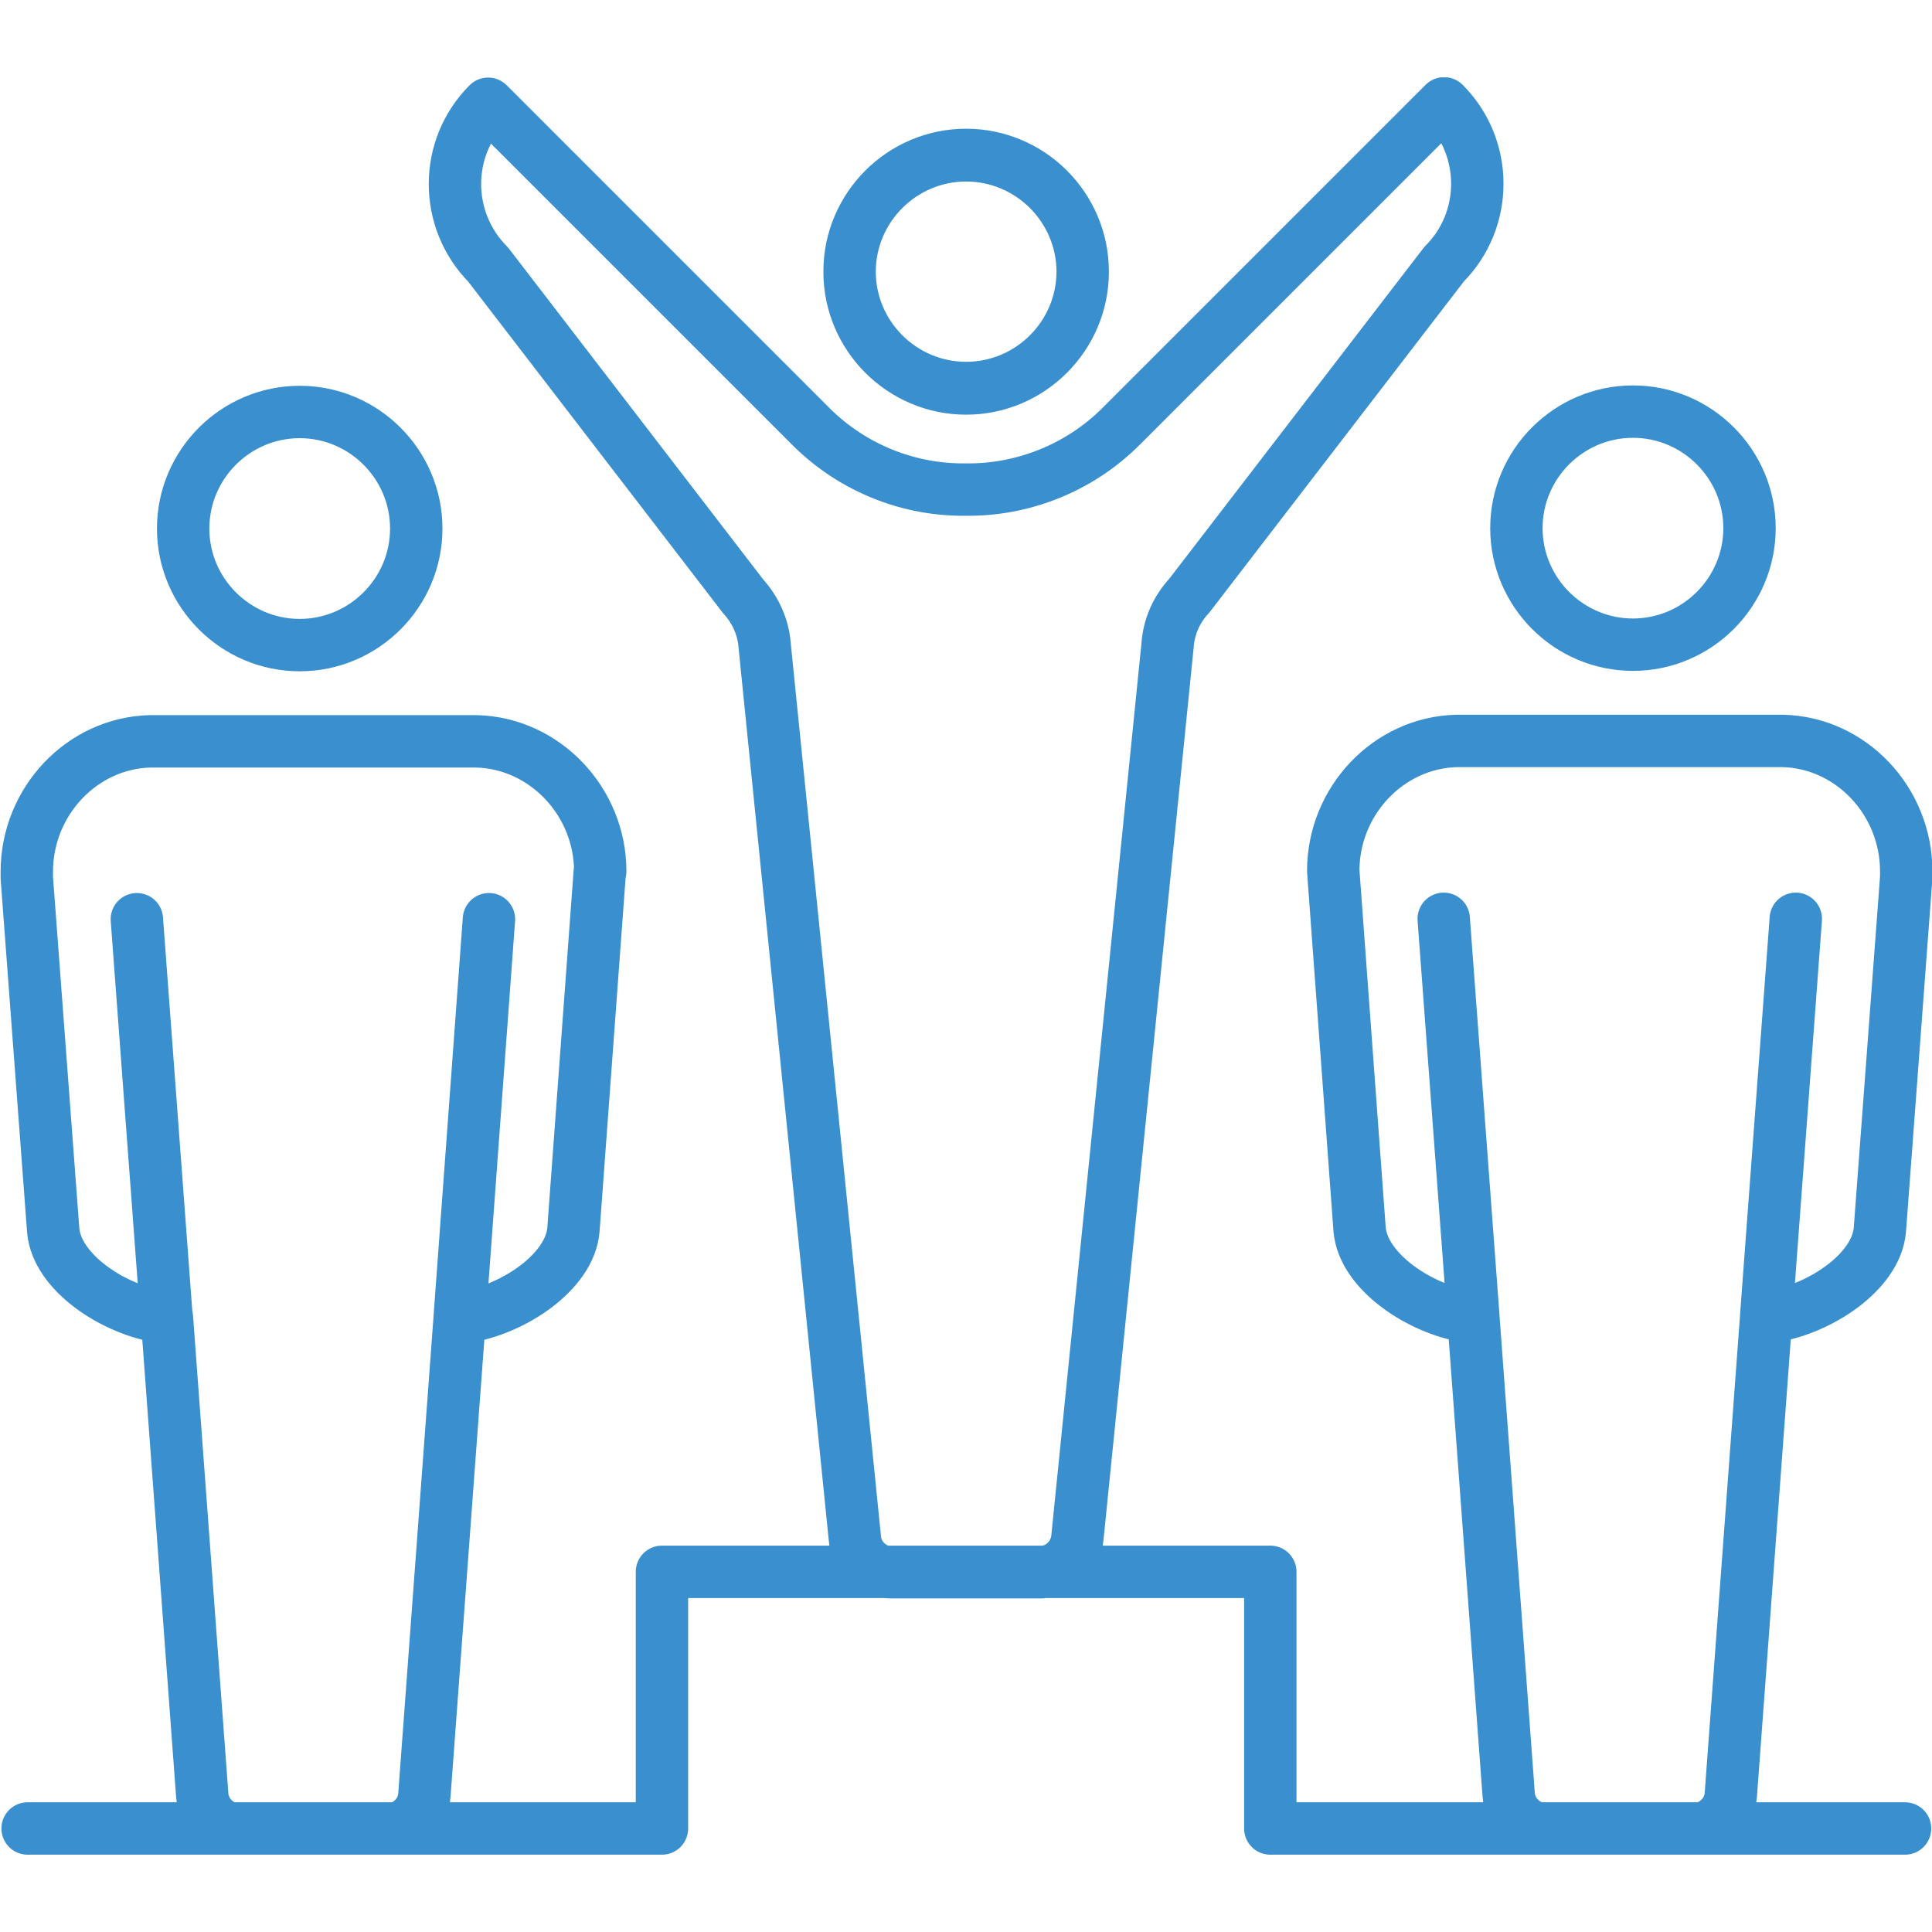 <?xml version="1.0" encoding="UTF-8"?>
<svg xmlns="http://www.w3.org/2000/svg" xmlns:xlink="http://www.w3.org/1999/xlink" viewBox="0 0 150 150" version="1.1">
<defs>
<clipPath id="clip1">
  <path d="M 0 6.004 L 150 6.004 L 150 143.996 L 0 143.996 Z M 0 6.004 "/>
</clipPath>
</defs>
<g id="surface1">
<g clip-path="url(#clip1)" clip-rule="nonzero">
<path style="fill:none;stroke-width:1.29;stroke-linecap:round;stroke-linejoin:round;stroke:rgb(22.745%,56.471%,81.176%);stroke-opacity:1;stroke-miterlimit:4;" d="M 0.68 43.12 L 16.3 43.12 L 16.3 36.8 L 31.28 36.8 L 31.28 43.12 L 46.91 43.12 M 23.79 7.649 C 25.37 7.649 26.66 6.36 26.66 4.78 C 26.66 3.2 25.37 1.91 23.79 1.91 C 22.21 1.91 20.92 3.2 20.92 4.78 C 20.92 6.36 22.21 7.649 23.79 7.649 Z M 25.65 36.8 C 26.1 36.8 26.49 36.42 26.53 35.96 L 28.75 13.99 C 28.78 13.53 28.971 13.1 29.28 12.77 L 35.56 4.6 C 36.65 3.51 36.65 1.73 35.56 0.64 L 27.61 8.59 C 26.561 9.641 25.15 10.17 23.78 10.15 C 22.41 10.17 21.01 9.641 19.96 8.59 L 12.02 0.65 C 10.93 1.74 10.93 3.51 12.02 4.61 L 18.3 12.78 C 18.609 13.12 18.8 13.55 18.83 14 L 21.05 35.969 C 21.08 36.43 21.48 36.81 21.93 36.81 L 25.64 36.81 Z M 32.83 19.539 L 33.479 28.37 C 33.57 29.42 34.99 30.34 36.13 30.51 C 36.179 30.51 36.23 30.52 36.28 30.53 L 37.15 42.29 C 37.181 42.75 37.58 43.13 38.031 43.13 L 41.74 43.13 C 42.19 43.13 42.59 42.75 42.62 42.29 L 43.49 30.53 C 43.49 30.53 43.59 30.52 43.64 30.51 C 44.78 30.34 46.2 29.43 46.29 28.38 L 46.939 19.701 C 46.939 19.63 46.939 19.58 46.939 19.551 C 46.939 17.82 45.58 16.38 43.9 16.34 L 35.87 16.34 C 34.189 16.38 32.83 17.82 32.83 19.539 Z M 36.28 30.52 L 35.55 20.72 M 43.49 30.52 L 44.22 20.72 M 40.21 13.97 C 41.79 13.97 43.08 12.68 43.08 11.1 C 43.08 9.52 41.79 8.231 40.21 8.231 C 38.63 8.231 37.34 9.52 37.34 11.1 C 37.34 12.68 38.63 13.97 40.21 13.97 Z M 14.77 19.551 L 14.12 28.38 C 14.03 29.43 12.61 30.35 11.47 30.52 C 11.42 30.52 11.37 30.53 11.32 30.54 L 10.45 42.3 C 10.421 42.759 10.02 43.14 9.571 43.14 L 5.86 43.14 C 5.41 43.14 5.01 42.759 4.98 42.3 L 4.11 30.54 C 4.11 30.54 4.01 30.53 3.96 30.52 C 2.82 30.35 1.4 29.44 1.31 28.39 L 0.66 19.71 C 0.66 19.64 0.66 19.59 0.66 19.561 C 0.66 17.83 2.02 16.39 3.7 16.35 L 11.73 16.35 C 13.41 16.39 14.78 17.83 14.78 19.551 Z M 11.32 30.53 L 12.04 20.73 M 4.1 30.53 L 3.37 20.73 M 7.38 13.98 C 5.8 13.98 4.51 12.69 4.51 11.11 C 4.51 9.53 5.8 8.24 7.38 8.24 C 8.96 8.24 10.25 9.53 10.25 11.11 C 10.25 12.69 8.96 13.98 7.38 13.98 Z M 23.79 7.661 C 22.21 7.661 20.92 6.369 20.92 4.79 C 20.92 3.21 22.21 1.92 23.79 1.92 C 25.37 1.92 26.66 3.21 26.66 4.79 C 26.66 6.369 25.37 7.661 23.79 7.661 Z M 23.79 7.661 " transform="matrix(3.153,0,0,3.153,0,6.006)"/>
</g>
</g>
</svg>

